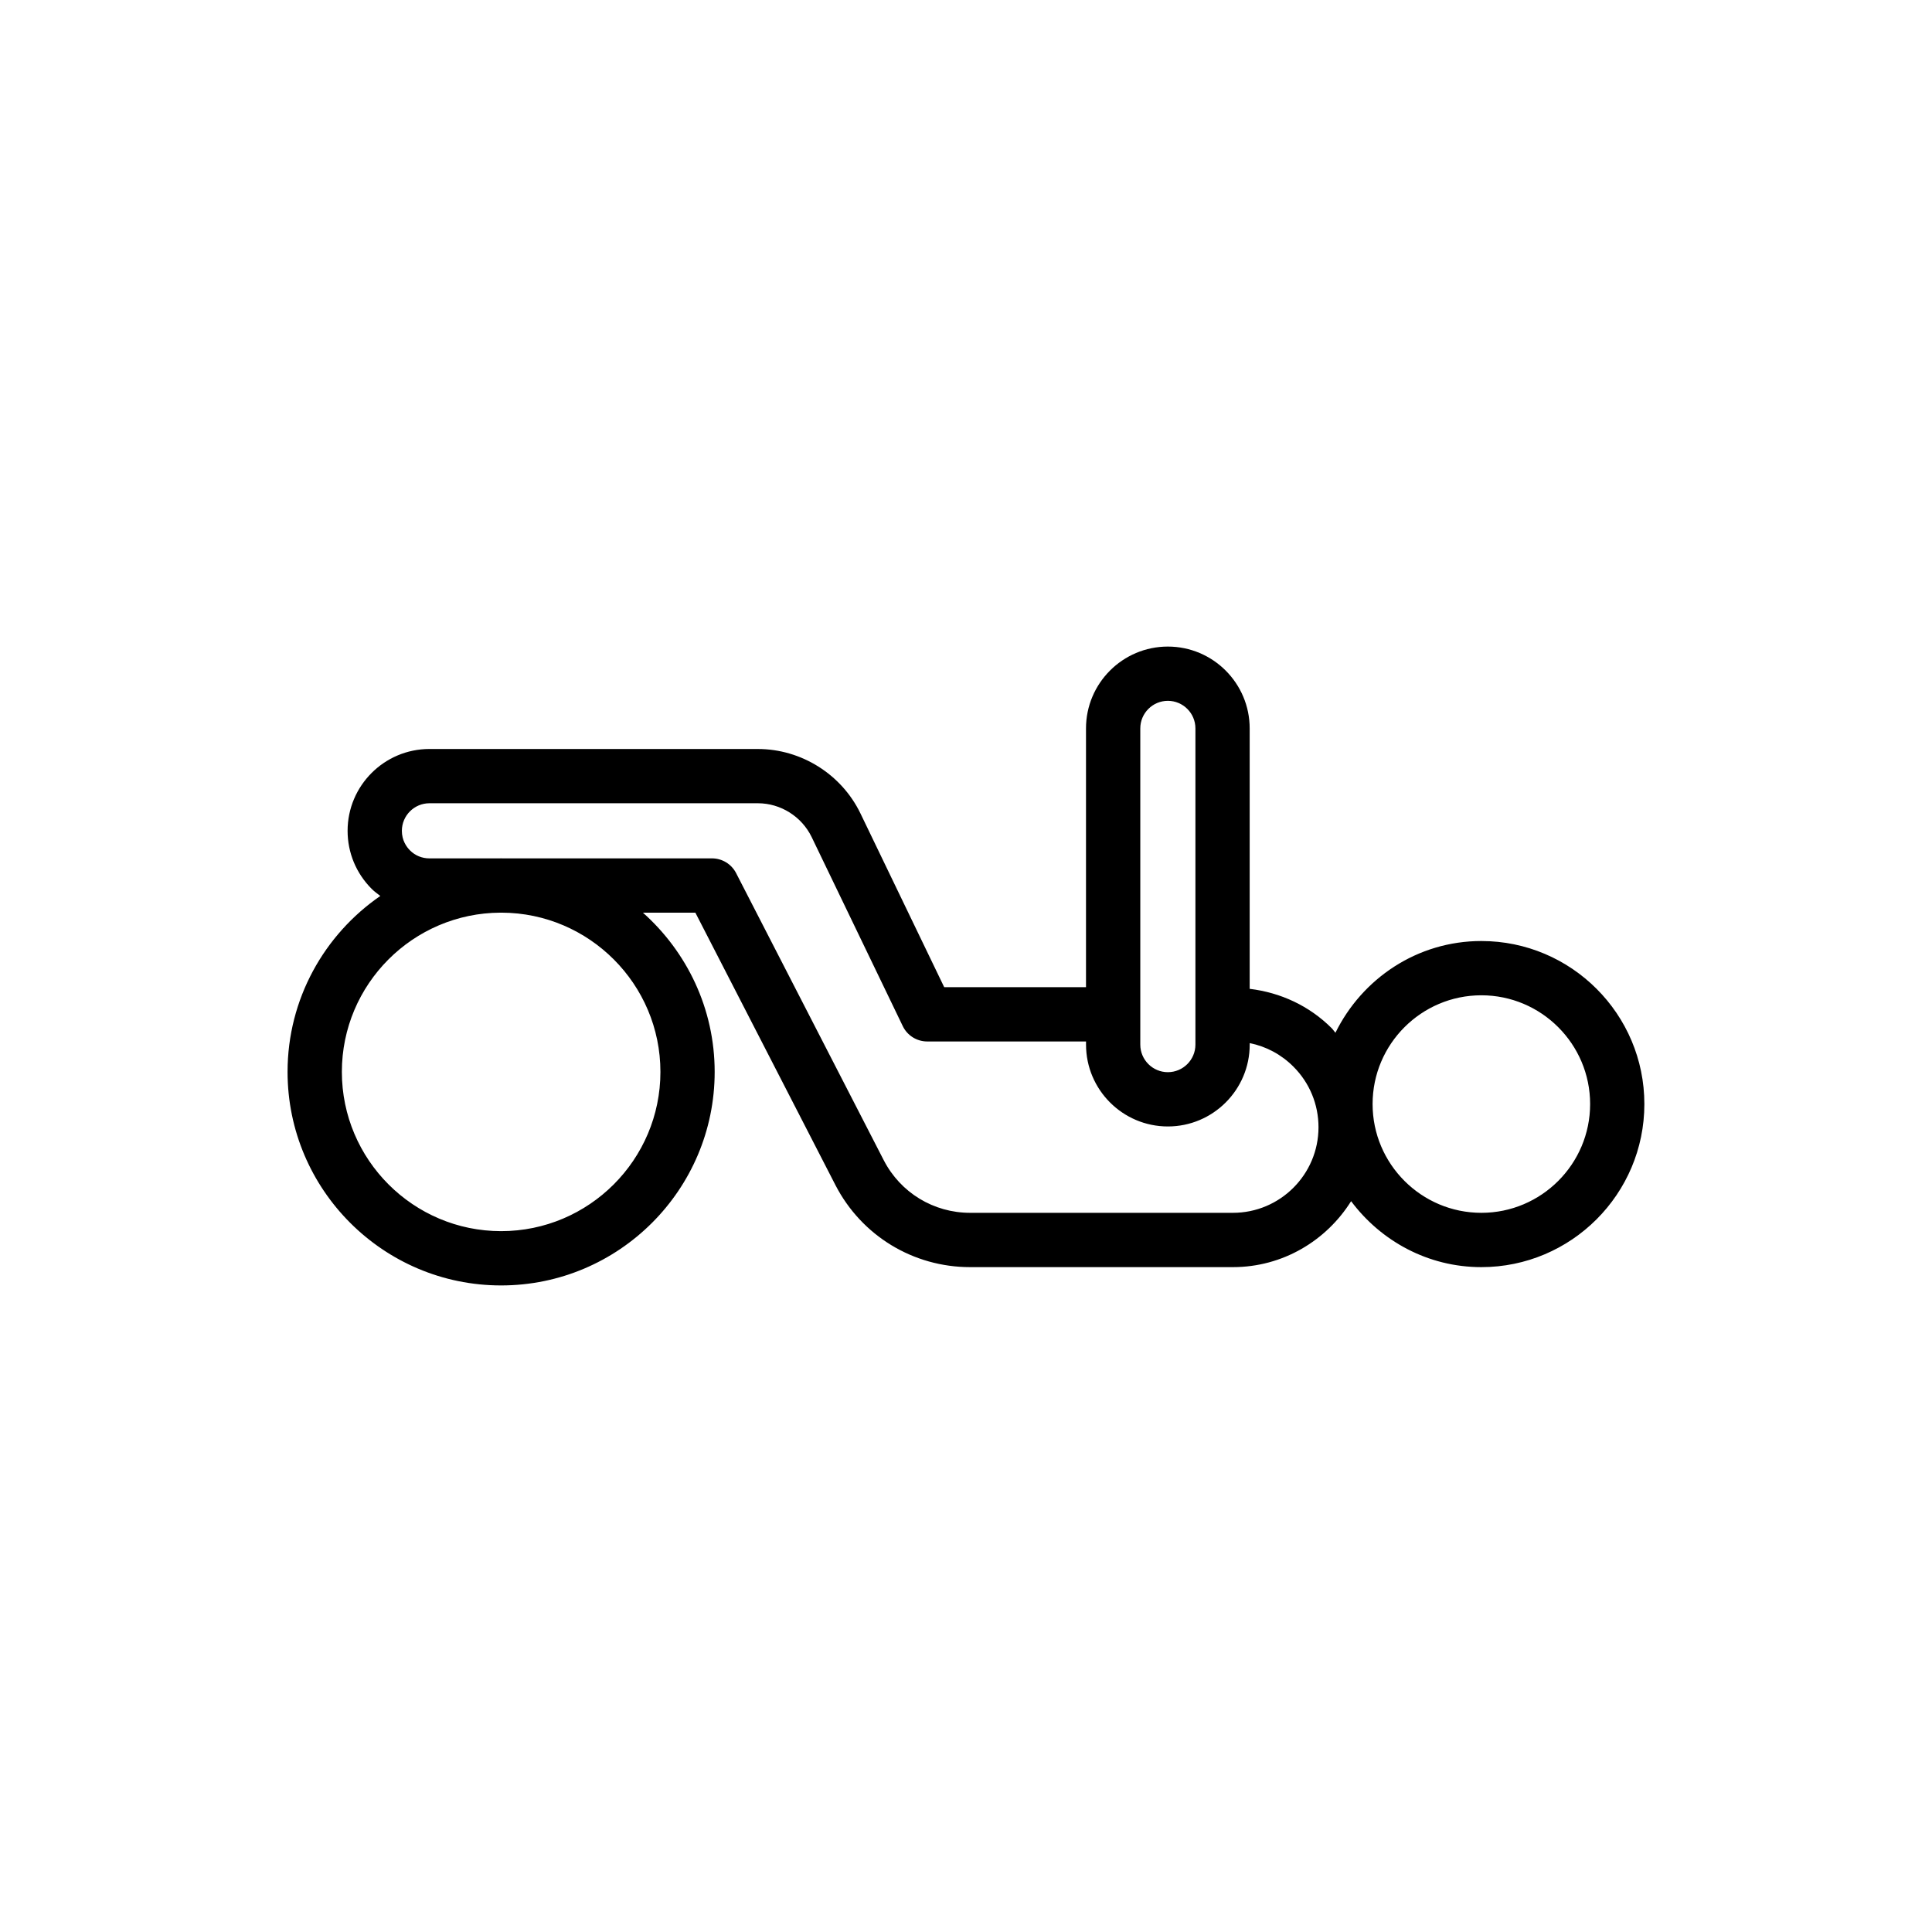 <?xml version="1.0" encoding="UTF-8"?>
<!-- Uploaded to: ICON Repo, www.iconrepo.com, Generator: ICON Repo Mixer Tools -->
<svg fill="#000000" width="800px" height="800px" version="1.1" viewBox="144 144 512 512" xmlns="http://www.w3.org/2000/svg">
 <path d="m536.58 393.38c-17.023 0-31.633 9.977-38.676 24.312-0.352-0.383-0.613-0.828-0.984-1.199-5.945-5.945-13.562-9.457-21.742-10.441v-69.016c0-11.957-9.727-21.688-21.688-21.688-11.961 0-21.688 9.73-21.688 21.688v68.582h-37.574l-22.18-46.012c-5.008-10.398-15.688-17.113-27.207-17.113l-87.035-0.004c-11.961 0-21.688 9.73-21.688 21.688 0 5.801 2.269 11.262 6.375 15.375 0.711 0.711 1.508 1.289 2.297 1.887-14.828 10.215-24.582 27.293-24.582 46.621 0 31.207 25.387 56.594 56.59 56.594 31.211 0 56.598-25.387 56.598-56.594 0-16.773-7.379-31.82-19.012-42.191h13.898l37.129 72.211c6.926 13.398 20.59 21.723 35.676 21.723h69.645c13.227 0 24.77-7.023 31.328-17.477 7.887 10.547 20.359 17.477 34.512 17.477 23.82 0 43.203-19.383 43.203-43.207 0.012-23.832-19.371-43.215-43.195-43.215zm-90.391-56.348c0-4.027 3.281-7.305 7.305-7.305 4.023 0 7.305 3.277 7.305 7.305v83.801c0 4.027-3.281 7.305-7.305 7.305-4.023 0-7.305-3.277-7.305-7.305zm-127.17 91.023c0 23.273-18.941 42.211-42.215 42.211-23.273 0-42.207-18.938-42.207-42.211 0-23.227 18.859-42.113 42.066-42.191h0.285c23.203 0.078 42.07 18.969 42.07 42.191zm151.72 37.355h-69.645c-9.684 0-18.457-5.34-22.887-13.93l-39.133-76.102c-1.234-2.394-3.699-3.902-6.398-3.902h-55.59c-0.094 0-0.188-0.016-0.285-0.016-0.098 0-0.188 0.016-0.285 0.016l-18.711 0.004c-1.961 0-3.777-0.746-5.133-2.098-0.988-0.988-2.172-2.695-2.172-5.207 0-4.027 3.281-7.305 7.305-7.305h87.043c6.031 0 11.621 3.523 14.258 8.977l24.137 50.082c1.195 2.488 3.715 4.07 6.477 4.07h42.09v0.836c0 11.957 9.727 21.688 21.688 21.688 11.961 0 21.688-9.73 21.688-21.688v-0.398c4.344 0.867 8.352 3.004 11.574 6.227 4.293 4.293 6.656 10.004 6.656 16.078-0.004 12.5-10.172 22.668-22.676 22.668zm65.84 0c-15.898 0-28.828-12.934-28.828-28.824 0-15.895 12.93-28.824 28.828-28.824 15.895 0 28.82 12.934 28.82 28.824 0.004 15.895-12.926 28.824-28.82 28.824z"/>
</svg>